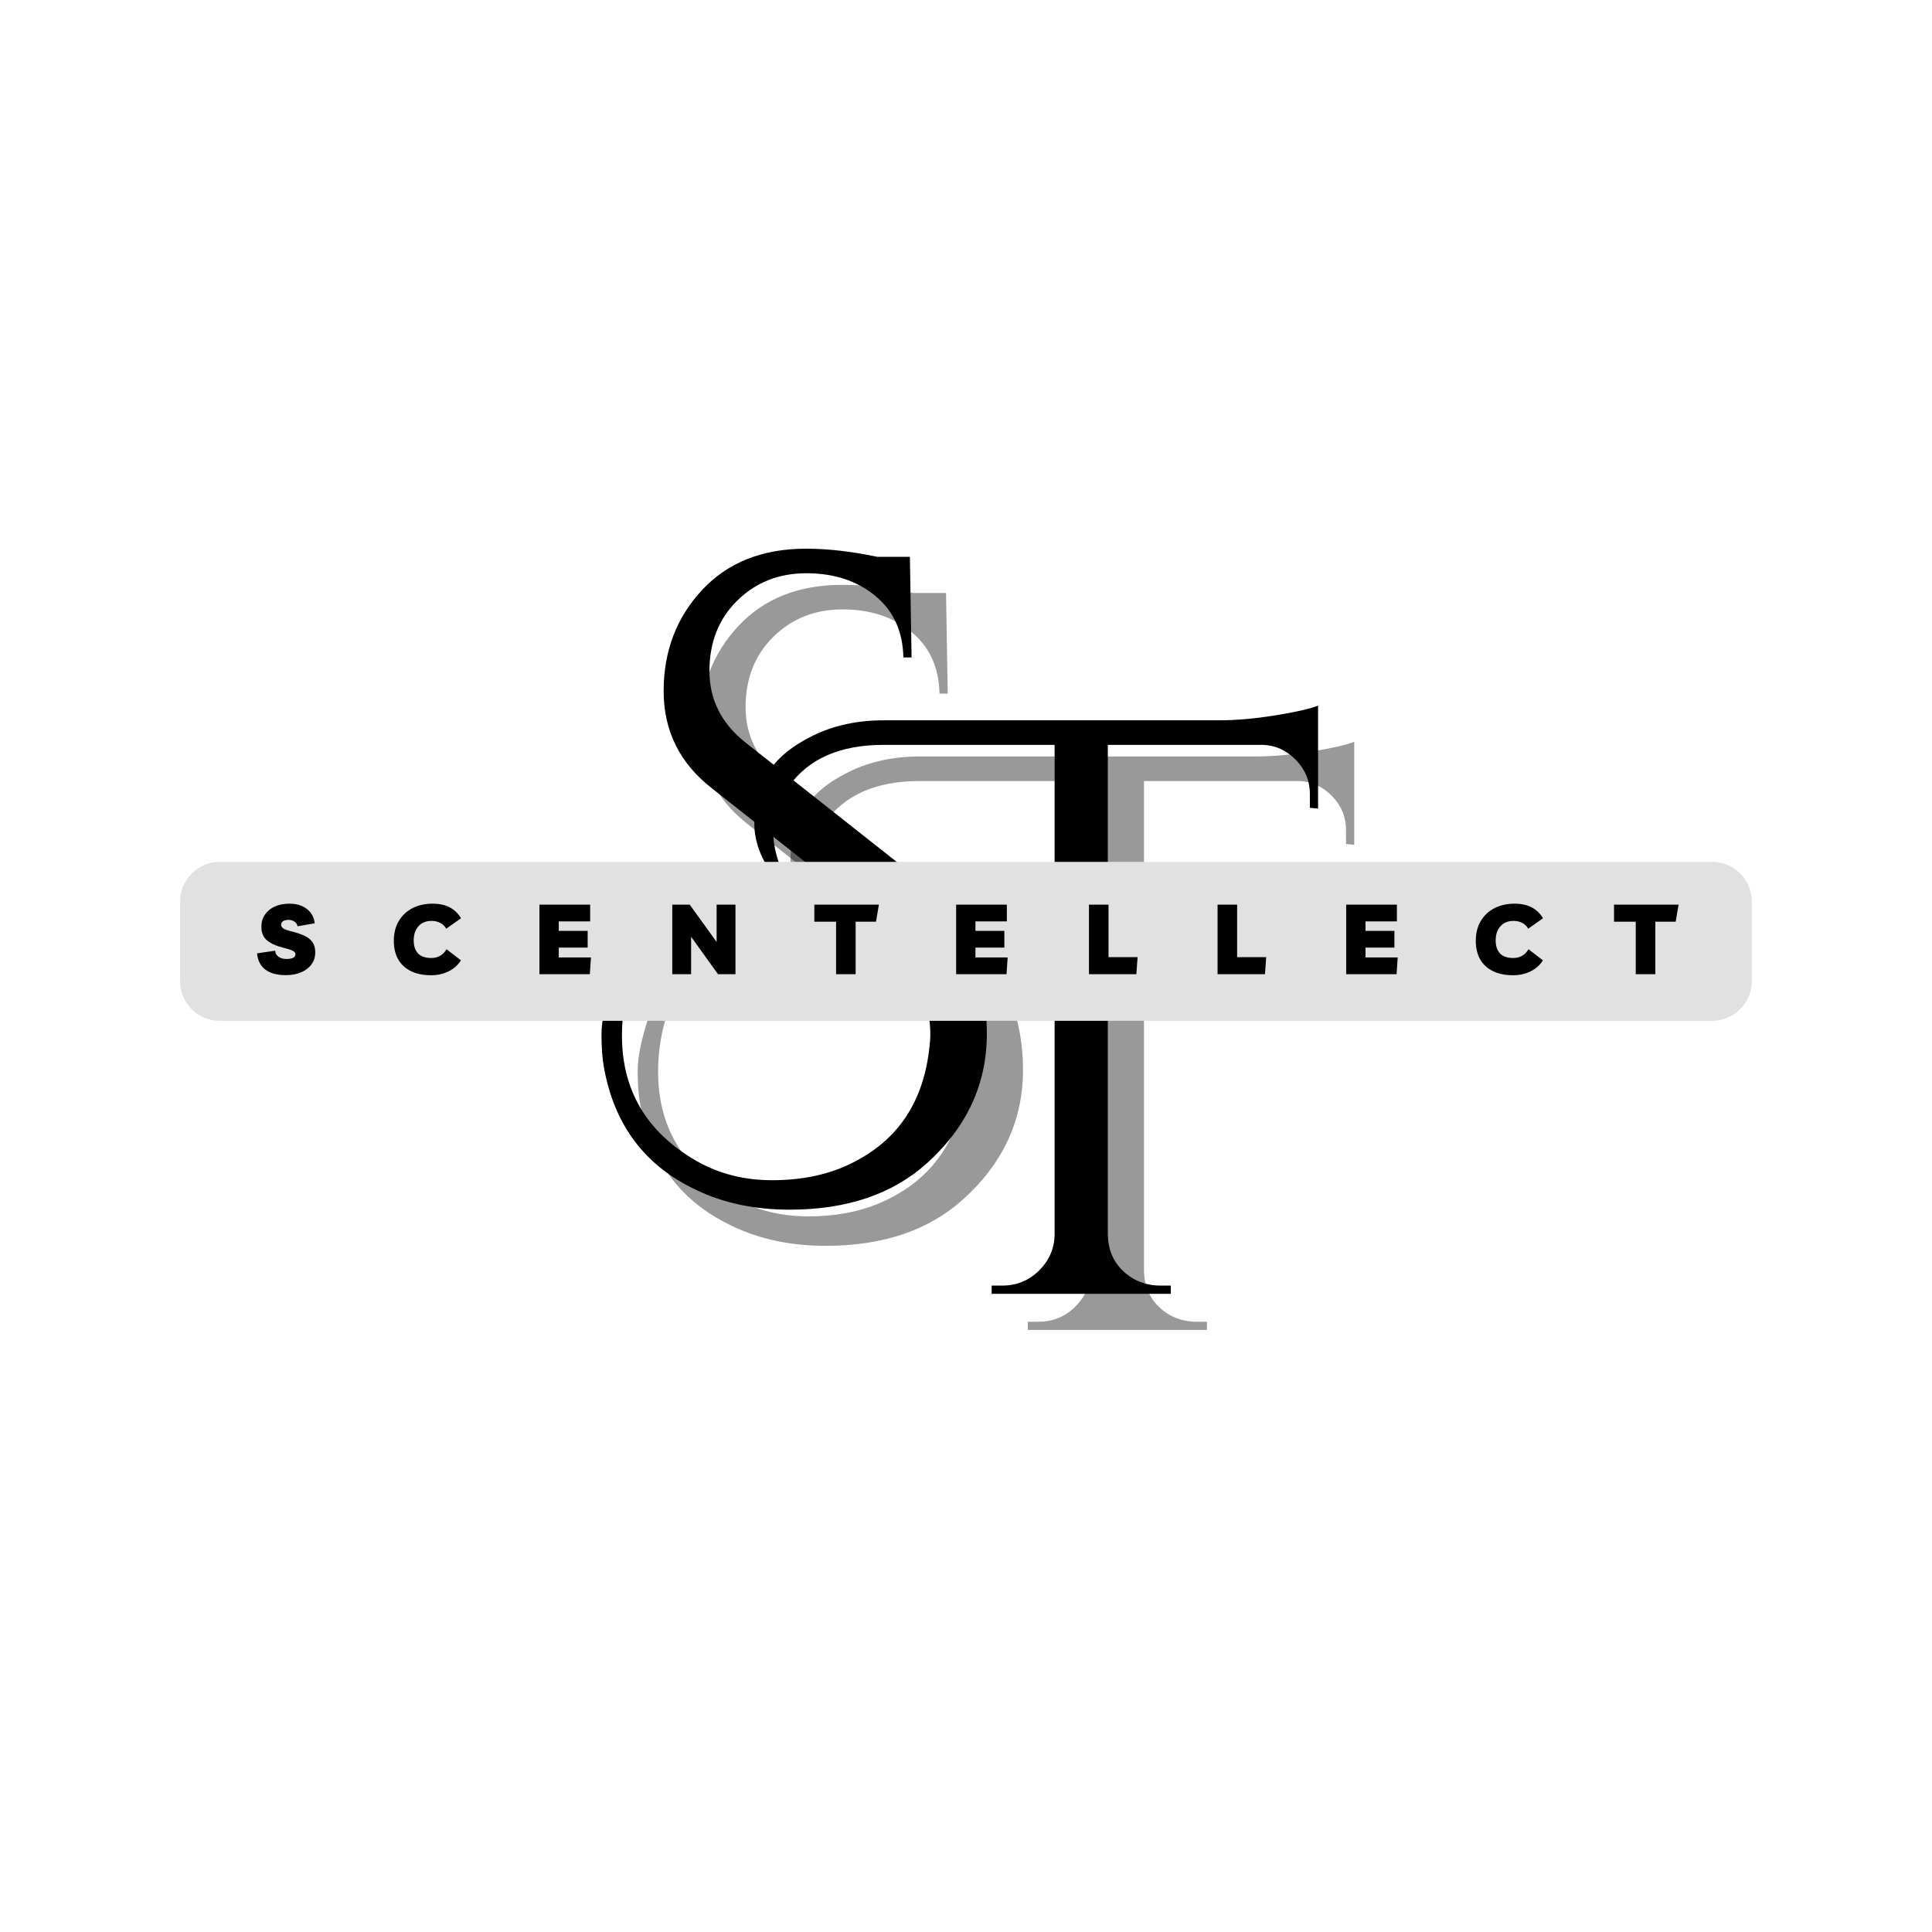 <svg version="1.0" preserveAspectRatio="xMidYMid meet" height="500" viewBox="0 0 375 375" zoomAndPan="magnify" width="500" xmlns:xlink="http://www.w3.org/1999/xlink" xmlns="http://www.w3.org/2000/svg"><defs><g></g></defs><g fill-opacity="0.4" fill="#000000"><g transform="translate(167.576, 258.143)"><g><path d="M -9.219 -79.562 C -12.5 -83.477 -14.141 -87.367 -14.141 -91.234 C -14.141 -95.098 -13.238 -98.43 -11.438 -101.234 C -9.633 -104.035 -6.723 -106.414 -2.703 -108.375 C 1.316 -110.332 5.867 -111.312 10.953 -111.312 L 76.062 -111.312 C 79.344 -111.312 82.969 -111.629 86.938 -112.266 C 90.906 -112.898 93.688 -113.535 95.281 -114.172 L 95.281 -94.172 L 93.688 -94.328 L 93.688 -97.031 C 93.688 -99.57 92.785 -101.766 90.984 -103.609 C 89.18 -105.461 87.066 -106.441 84.641 -106.547 L 54.469 -106.547 L 54.469 -11.438 C 54.57 -7.625 56.266 -4.766 59.547 -2.859 C 61.129 -2.016 62.82 -1.594 64.625 -1.594 L 66.688 -1.594 L 66.688 0 L 31.922 0 L 31.922 -1.594 L 33.984 -1.594 C 36.734 -1.594 39.086 -2.539 41.047 -4.438 C 43.004 -6.344 44.035 -8.625 44.141 -11.281 L 44.141 -106.547 L 10.953 -106.547 C 2.484 -106.547 -3.656 -103.848 -7.469 -98.453 C -9.477 -95.703 -10.484 -92.816 -10.484 -89.797 C -10.484 -86.785 -9.633 -83.633 -7.938 -80.344 Z M -9.219 -79.562"></path></g></g></g><g fill-opacity="1" fill="#000000"><g transform="translate(160.558, 251.125)"><g><path d="M -9.219 -79.562 C -12.5 -83.477 -14.141 -87.367 -14.141 -91.234 C -14.141 -95.098 -13.238 -98.43 -11.438 -101.234 C -9.633 -104.035 -6.723 -106.414 -2.703 -108.375 C 1.316 -110.332 5.867 -111.312 10.953 -111.312 L 76.062 -111.312 C 79.344 -111.312 82.969 -111.629 86.938 -112.266 C 90.906 -112.898 93.688 -113.535 95.281 -114.172 L 95.281 -94.172 L 93.688 -94.328 L 93.688 -97.031 C 93.688 -99.57 92.785 -101.766 90.984 -103.609 C 89.18 -105.461 87.066 -106.441 84.641 -106.547 L 54.469 -106.547 L 54.469 -11.438 C 54.57 -7.625 56.266 -4.766 59.547 -2.859 C 61.129 -2.016 62.82 -1.594 64.625 -1.594 L 66.688 -1.594 L 66.688 0 L 31.922 0 L 31.922 -1.594 L 33.984 -1.594 C 36.734 -1.594 39.086 -2.539 41.047 -4.438 C 43.004 -6.344 44.035 -8.625 44.141 -11.281 L 44.141 -106.547 L 10.953 -106.547 C 2.484 -106.547 -3.656 -103.848 -7.469 -98.453 C -9.477 -95.703 -10.484 -92.816 -10.484 -89.797 C -10.484 -86.785 -9.633 -83.633 -7.938 -80.344 Z M -9.219 -79.562"></path></g></g></g><g fill-opacity="0.4" fill="#000000"><g transform="translate(117.095, 226.893)"><g><path d="M 18.891 -42.234 C 13.391 -35.035 10.641 -27.254 10.641 -18.891 C 10.641 -8.941 14.82 -1.219 23.188 4.281 C 28.051 7.562 33.578 9.203 39.766 9.203 C 45.961 9.203 51.336 7.988 55.891 5.562 C 64.473 1.113 69.289 -6.348 70.344 -16.828 C 70.445 -17.566 70.5 -18.312 70.5 -19.062 C 70.5 -22.977 69.414 -27.211 67.25 -31.766 C 65.082 -36.316 61.562 -40.492 56.688 -44.297 L 28.109 -66.859 C 21.859 -71.723 18.734 -78.02 18.734 -85.75 C 18.734 -93.477 21.223 -100.016 26.203 -105.359 C 31.18 -110.703 37.906 -113.375 46.375 -113.375 C 50.602 -113.375 55.207 -112.848 60.188 -111.797 L 66.531 -111.797 L 66.859 -92.266 L 65.266 -92.266 C 65.16 -97.348 63.332 -101.344 59.781 -104.25 C 56.238 -107.156 51.789 -108.609 46.438 -108.609 C 41.094 -108.609 36.617 -106.836 33.016 -103.297 C 29.422 -99.754 27.625 -95.203 27.625 -89.641 C 27.625 -84.078 29.957 -79.445 34.625 -75.75 L 64 -52.562 C 75.645 -43.352 81.469 -32.238 81.469 -19.219 C 81.469 -9.477 77.602 -1.113 69.875 5.875 C 63.195 11.906 54.301 14.922 43.188 14.922 C 36.414 14.922 30.383 13.648 25.094 11.109 C 15.133 6.453 9.148 -1.484 7.141 -12.703 C 6.828 -14.398 6.672 -16.547 6.672 -19.141 C 6.672 -21.734 7.41 -25.273 8.891 -29.766 C 10.367 -34.266 13.227 -38.789 17.469 -43.344 Z M 18.891 -42.234"></path></g></g></g><g fill-opacity="1" fill="#000000"><g transform="translate(110.078, 219.875)"><g><path d="M 18.891 -42.234 C 13.391 -35.035 10.641 -27.254 10.641 -18.891 C 10.641 -8.941 14.82 -1.219 23.188 4.281 C 28.051 7.562 33.578 9.203 39.766 9.203 C 45.961 9.203 51.336 7.988 55.891 5.562 C 64.473 1.113 69.289 -6.348 70.344 -16.828 C 70.445 -17.566 70.5 -18.312 70.5 -19.062 C 70.5 -22.977 69.414 -27.211 67.25 -31.766 C 65.082 -36.316 61.562 -40.492 56.688 -44.297 L 28.109 -66.859 C 21.859 -71.723 18.734 -78.02 18.734 -85.75 C 18.734 -93.477 21.223 -100.016 26.203 -105.359 C 31.18 -110.703 37.906 -113.375 46.375 -113.375 C 50.602 -113.375 55.207 -112.848 60.188 -111.797 L 66.531 -111.797 L 66.859 -92.266 L 65.266 -92.266 C 65.16 -97.348 63.332 -101.344 59.781 -104.25 C 56.238 -107.156 51.789 -108.609 46.438 -108.609 C 41.094 -108.609 36.617 -106.836 33.016 -103.297 C 29.422 -99.754 27.625 -95.203 27.625 -89.641 C 27.625 -84.078 29.957 -79.445 34.625 -75.75 L 64 -52.562 C 75.645 -43.352 81.469 -32.238 81.469 -19.219 C 81.469 -9.477 77.602 -1.113 69.875 5.875 C 63.195 11.906 54.301 14.922 43.188 14.922 C 36.414 14.922 30.383 13.648 25.094 11.109 C 15.133 6.453 9.148 -1.484 7.141 -12.703 C 6.828 -14.398 6.672 -16.547 6.672 -19.141 C 6.672 -21.734 7.41 -25.273 8.891 -29.766 C 10.367 -34.266 13.227 -38.789 17.469 -43.344 Z M 18.891 -42.234"></path></g></g></g><path fill-rule="nonzero" fill-opacity="1" d="M 42.672 167.285 L 332.32 167.285 C 334.363 167.285 336.328 168.098 337.773 169.547 C 339.219 170.992 340.031 172.953 340.031 175 L 340.031 190.43 C 340.031 192.477 339.219 194.438 337.773 195.883 C 336.328 197.332 334.363 198.145 332.32 198.145 L 42.672 198.145 C 38.41 198.145 34.957 194.691 34.957 190.43 L 34.957 175 C 34.957 170.742 38.41 167.285 42.672 167.285 Z M 42.672 167.285" fill="#e1e1e1"></path><g fill-opacity="1" fill="#000000"><g transform="translate(49.799, 189.09)"><g><path d="M 5.688 0.188 C 3.988 0.188 2.66 -0.172 1.703 -0.891 C 0.754 -1.617 0.219 -2.672 0.094 -4.047 L 3.609 -4.562 C 3.641 -4.082 3.852 -3.691 4.25 -3.391 C 4.645 -3.098 5.16 -2.953 5.797 -2.953 C 6.961 -2.953 7.547 -3.254 7.547 -3.859 C 7.547 -4.141 7.383 -4.363 7.062 -4.531 C 6.738 -4.707 6.207 -4.883 5.469 -5.062 C 3.906 -5.438 2.754 -5.941 2.016 -6.578 C 1.273 -7.211 0.914 -8.109 0.938 -9.266 C 0.945 -10.141 1.176 -10.906 1.625 -11.562 C 2.07 -12.227 2.703 -12.75 3.516 -13.125 C 4.336 -13.5 5.301 -13.688 6.406 -13.688 C 7.758 -13.688 8.879 -13.344 9.766 -12.656 C 10.648 -11.977 11.156 -11.051 11.281 -9.875 L 7.953 -9.297 C 7.891 -9.66 7.695 -9.957 7.375 -10.188 C 7.051 -10.426 6.66 -10.547 6.203 -10.547 C 5.766 -10.547 5.414 -10.461 5.156 -10.297 C 4.895 -10.129 4.766 -9.898 4.766 -9.609 C 4.766 -9.336 4.895 -9.102 5.156 -8.906 C 5.414 -8.707 5.91 -8.52 6.641 -8.344 C 7.68 -8.094 8.551 -7.805 9.25 -7.484 C 9.957 -7.16 10.488 -6.742 10.844 -6.234 C 11.207 -5.723 11.391 -5.055 11.391 -4.234 C 11.391 -3.359 11.148 -2.586 10.672 -1.922 C 10.203 -1.266 9.535 -0.75 8.672 -0.375 C 7.816 0 6.82 0.188 5.688 0.188 Z M 5.688 0.188"></path></g></g></g><g fill-opacity="1" fill="#000000"><g transform="translate(75.922, 189.09)"><g><path d="M 13.547 -2.688 C 12.961 -1.758 12.16 -1.047 11.141 -0.547 C 10.129 -0.047 9.004 0.203 7.766 0.203 C 6.234 0.203 4.926 -0.062 3.844 -0.594 C 2.758 -1.125 1.93 -1.891 1.359 -2.891 C 0.797 -3.891 0.516 -5.082 0.516 -6.469 C 0.516 -7.926 0.828 -9.191 1.453 -10.266 C 2.078 -11.348 2.953 -12.188 4.078 -12.781 C 5.211 -13.383 6.531 -13.688 8.031 -13.688 C 9.344 -13.688 10.445 -13.453 11.344 -12.984 C 12.25 -12.523 12.988 -11.816 13.562 -10.859 L 10.688 -8.828 C 10.445 -9.297 10.07 -9.664 9.562 -9.938 C 9.051 -10.207 8.492 -10.344 7.891 -10.344 C 6.773 -10.352 5.91 -10.004 5.297 -9.297 C 4.68 -8.598 4.375 -7.688 4.375 -6.562 C 4.375 -5.477 4.656 -4.633 5.219 -4.031 C 5.781 -3.438 6.633 -3.141 7.781 -3.141 C 9.094 -3.141 10.082 -3.707 10.75 -4.844 Z M 13.547 -2.688"></path></g></g></g><g fill-opacity="1" fill="#000000"><g transform="translate(103.565, 189.09)"><g><path d="M 10.984 -10.25 L 4.891 -10.25 L 4.891 -8.406 L 10.5 -8.406 L 10.5 -5.156 L 4.891 -5.156 L 4.891 -3.25 L 11.141 -3.25 L 10.922 0 L 1.141 0 L 1.141 -13.5 L 10.984 -13.5 Z M 10.984 -10.25"></path></g></g></g><g fill-opacity="1" fill="#000000"><g transform="translate(129.346, 189.09)"><g><path d="M 9.75 -13.5 L 13.406 -13.5 L 13.406 0 L 10.016 0 L 4.797 -7.266 L 4.797 0 L 1.141 0 L 1.141 -13.5 L 4.531 -13.5 L 9.75 -6.25 Z M 9.75 -13.5"></path></g></g></g><g fill-opacity="1" fill="#000000"><g transform="translate(158.359, 189.09)"><g><path d="M 12.234 -13.5 L 11.672 -10.188 L 7.719 -10.188 L 7.719 0 L 3.922 0 L 3.922 -10.188 L -0.297 -10.188 L -0.297 -13.5 Z M 12.234 -13.5"></path></g></g></g><g fill-opacity="1" fill="#000000"><g transform="translate(184.444, 189.09)"><g><path d="M 10.984 -10.25 L 4.891 -10.25 L 4.891 -8.406 L 10.5 -8.406 L 10.5 -5.156 L 4.891 -5.156 L 4.891 -3.25 L 11.141 -3.25 L 10.922 0 L 1.141 0 L 1.141 -13.5 L 10.984 -13.5 Z M 10.984 -10.25"></path></g></g></g><g fill-opacity="1" fill="#000000"><g transform="translate(210.225, 189.09)"><g><path d="M 1.141 0 L 1.141 -13.5 L 4.938 -13.5 L 4.938 -3.312 L 10.578 -3.312 L 10.344 0 Z M 1.141 0"></path></g></g></g><g fill-opacity="1" fill="#000000"><g transform="translate(235.188, 189.09)"><g><path d="M 1.141 0 L 1.141 -13.5 L 4.938 -13.5 L 4.938 -3.312 L 10.578 -3.312 L 10.344 0 Z M 1.141 0"></path></g></g></g><g fill-opacity="1" fill="#000000"><g transform="translate(260.152, 189.09)"><g><path d="M 10.984 -10.25 L 4.891 -10.25 L 4.891 -8.406 L 10.5 -8.406 L 10.5 -5.156 L 4.891 -5.156 L 4.891 -3.25 L 11.141 -3.25 L 10.922 0 L 1.141 0 L 1.141 -13.5 L 10.984 -13.5 Z M 10.984 -10.25"></path></g></g></g><g fill-opacity="1" fill="#000000"><g transform="translate(285.933, 189.09)"><g><path d="M 13.547 -2.688 C 12.961 -1.758 12.16 -1.047 11.141 -0.547 C 10.129 -0.047 9.004 0.203 7.766 0.203 C 6.234 0.203 4.926 -0.062 3.844 -0.594 C 2.758 -1.125 1.93 -1.891 1.359 -2.891 C 0.797 -3.891 0.516 -5.082 0.516 -6.469 C 0.516 -7.926 0.828 -9.191 1.453 -10.266 C 2.078 -11.348 2.953 -12.188 4.078 -12.781 C 5.211 -13.383 6.531 -13.688 8.031 -13.688 C 9.344 -13.688 10.445 -13.453 11.344 -12.984 C 12.25 -12.523 12.988 -11.816 13.562 -10.859 L 10.688 -8.828 C 10.445 -9.297 10.07 -9.664 9.562 -9.938 C 9.051 -10.207 8.492 -10.344 7.891 -10.344 C 6.773 -10.352 5.91 -10.004 5.297 -9.297 C 4.68 -8.598 4.375 -7.688 4.375 -6.562 C 4.375 -5.477 4.656 -4.633 5.219 -4.031 C 5.781 -3.438 6.633 -3.141 7.781 -3.141 C 9.094 -3.141 10.082 -3.707 10.75 -4.844 Z M 13.547 -2.688"></path></g></g></g><g fill-opacity="1" fill="#000000"><g transform="translate(313.577, 189.09)"><g><path d="M 12.234 -13.5 L 11.672 -10.188 L 7.719 -10.188 L 7.719 0 L 3.922 0 L 3.922 -10.188 L -0.297 -10.188 L -0.297 -13.5 Z M 12.234 -13.5"></path></g></g></g></svg>